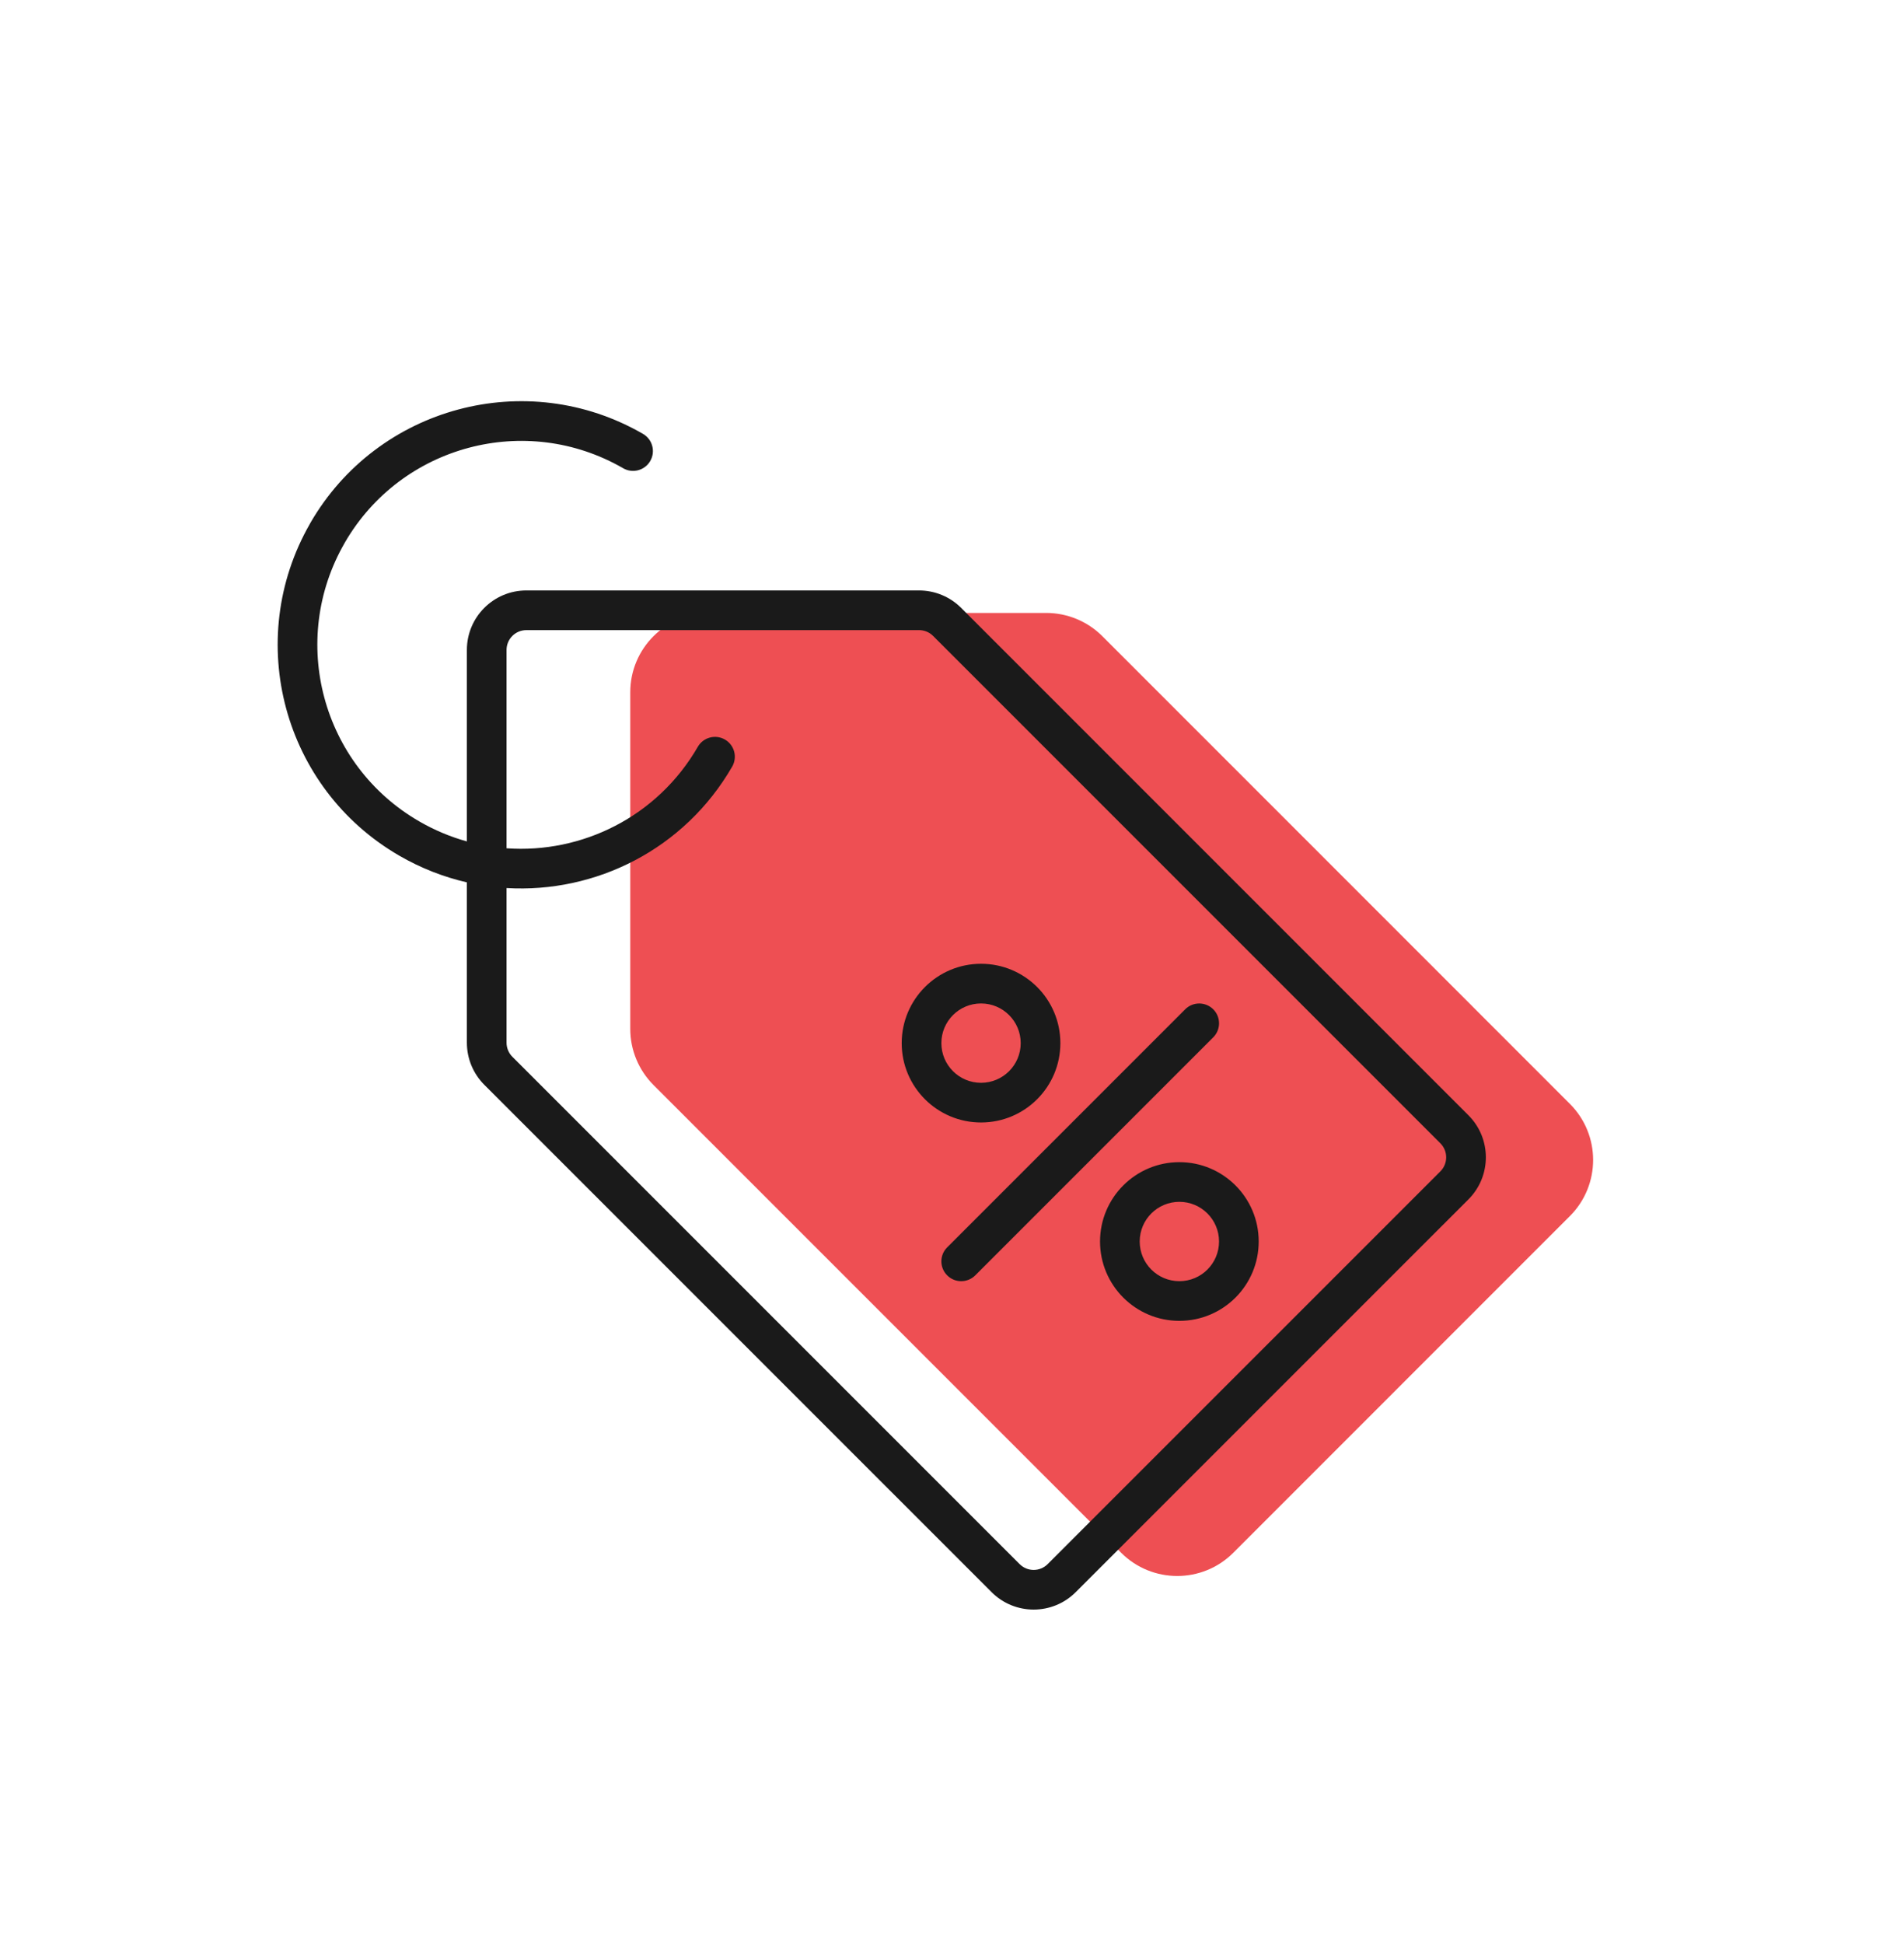 <svg width="48" height="49" viewBox="0 0 48 49" fill="none" xmlns="http://www.w3.org/2000/svg">
<path d="M28.264 39.137L16.475 27.348C16.1 26.973 15.889 26.464 15.889 25.934V17.449C15.889 16.344 16.785 15.449 17.889 15.449L26.375 15.449C26.905 15.449 27.414 15.659 27.789 16.034L39.577 27.823C40.358 28.604 40.358 29.87 39.577 30.651L31.092 39.137C30.311 39.918 29.045 39.918 28.264 39.137Z" fill="#EE4F53"/>
<path fill-rule="evenodd" clip-rule="evenodd" d="M16.393 11.619C16.255 11.858 15.949 11.94 15.71 11.802C13.258 10.386 10.124 11.221 8.7 13.664C8.697 13.671 8.693 13.677 8.69 13.683C7.27 16.141 8.113 19.285 10.571 20.704C10.957 20.927 11.36 21.094 11.77 21.208V16.382C11.77 15.553 12.442 14.882 13.27 14.882L23.169 14.882C23.567 14.882 23.949 15.04 24.23 15.321L37.019 28.11C37.605 28.695 37.605 29.645 37.019 30.231L27.119 40.13C26.534 40.716 25.584 40.716 24.998 40.13L12.209 27.342C11.928 27.061 11.77 26.679 11.77 26.281V22.24C11.188 22.106 10.615 21.885 10.071 21.57C7.141 19.879 6.133 16.137 7.812 13.204C7.815 13.197 7.819 13.19 7.823 13.183C9.518 10.247 13.274 9.24 16.21 10.936C16.449 11.074 16.531 11.38 16.393 11.619ZM12.77 22.383C15.018 22.517 17.256 21.406 18.458 19.323C18.596 19.084 18.515 18.778 18.275 18.64C18.036 18.502 17.73 18.584 17.592 18.823C16.575 20.585 14.672 21.517 12.77 21.381L12.77 16.382C12.77 16.106 12.994 15.882 13.27 15.882H23.169C23.302 15.882 23.429 15.934 23.523 16.028L36.312 28.817C36.507 29.012 36.507 29.329 36.312 29.524L26.412 39.423C26.217 39.619 25.9 39.619 25.705 39.423L12.916 26.635C12.823 26.541 12.77 26.414 12.77 26.281V22.383ZM23.732 26.292C23.732 25.74 24.18 25.292 24.732 25.292C25.284 25.292 25.732 25.74 25.732 26.292C25.732 26.845 25.284 27.292 24.732 27.292C24.18 27.292 23.732 26.845 23.732 26.292ZM24.732 24.292C23.628 24.292 22.732 25.188 22.732 26.292C22.732 27.397 23.628 28.292 24.732 28.292C25.837 28.292 26.732 27.397 26.732 26.292C26.732 25.188 25.837 24.292 24.732 24.292ZM29.732 30.292C29.18 30.292 28.732 30.74 28.732 31.292C28.732 31.845 29.18 32.292 29.732 32.292C30.284 32.292 30.732 31.845 30.732 31.292C30.732 30.74 30.284 30.292 29.732 30.292ZM27.732 31.292C27.732 30.188 28.628 29.292 29.732 29.292C30.837 29.292 31.732 30.188 31.732 31.292C31.732 32.397 30.837 33.292 29.732 33.292C28.628 33.292 27.732 32.397 27.732 31.292ZM30.586 26.146C30.781 25.951 30.781 25.634 30.586 25.439C30.39 25.244 30.074 25.244 29.879 25.439L23.879 31.439C23.683 31.634 23.683 31.951 23.879 32.146C24.074 32.341 24.39 32.341 24.586 32.146L30.586 26.146Z" fill="#1A1A1A"/>
</svg>
